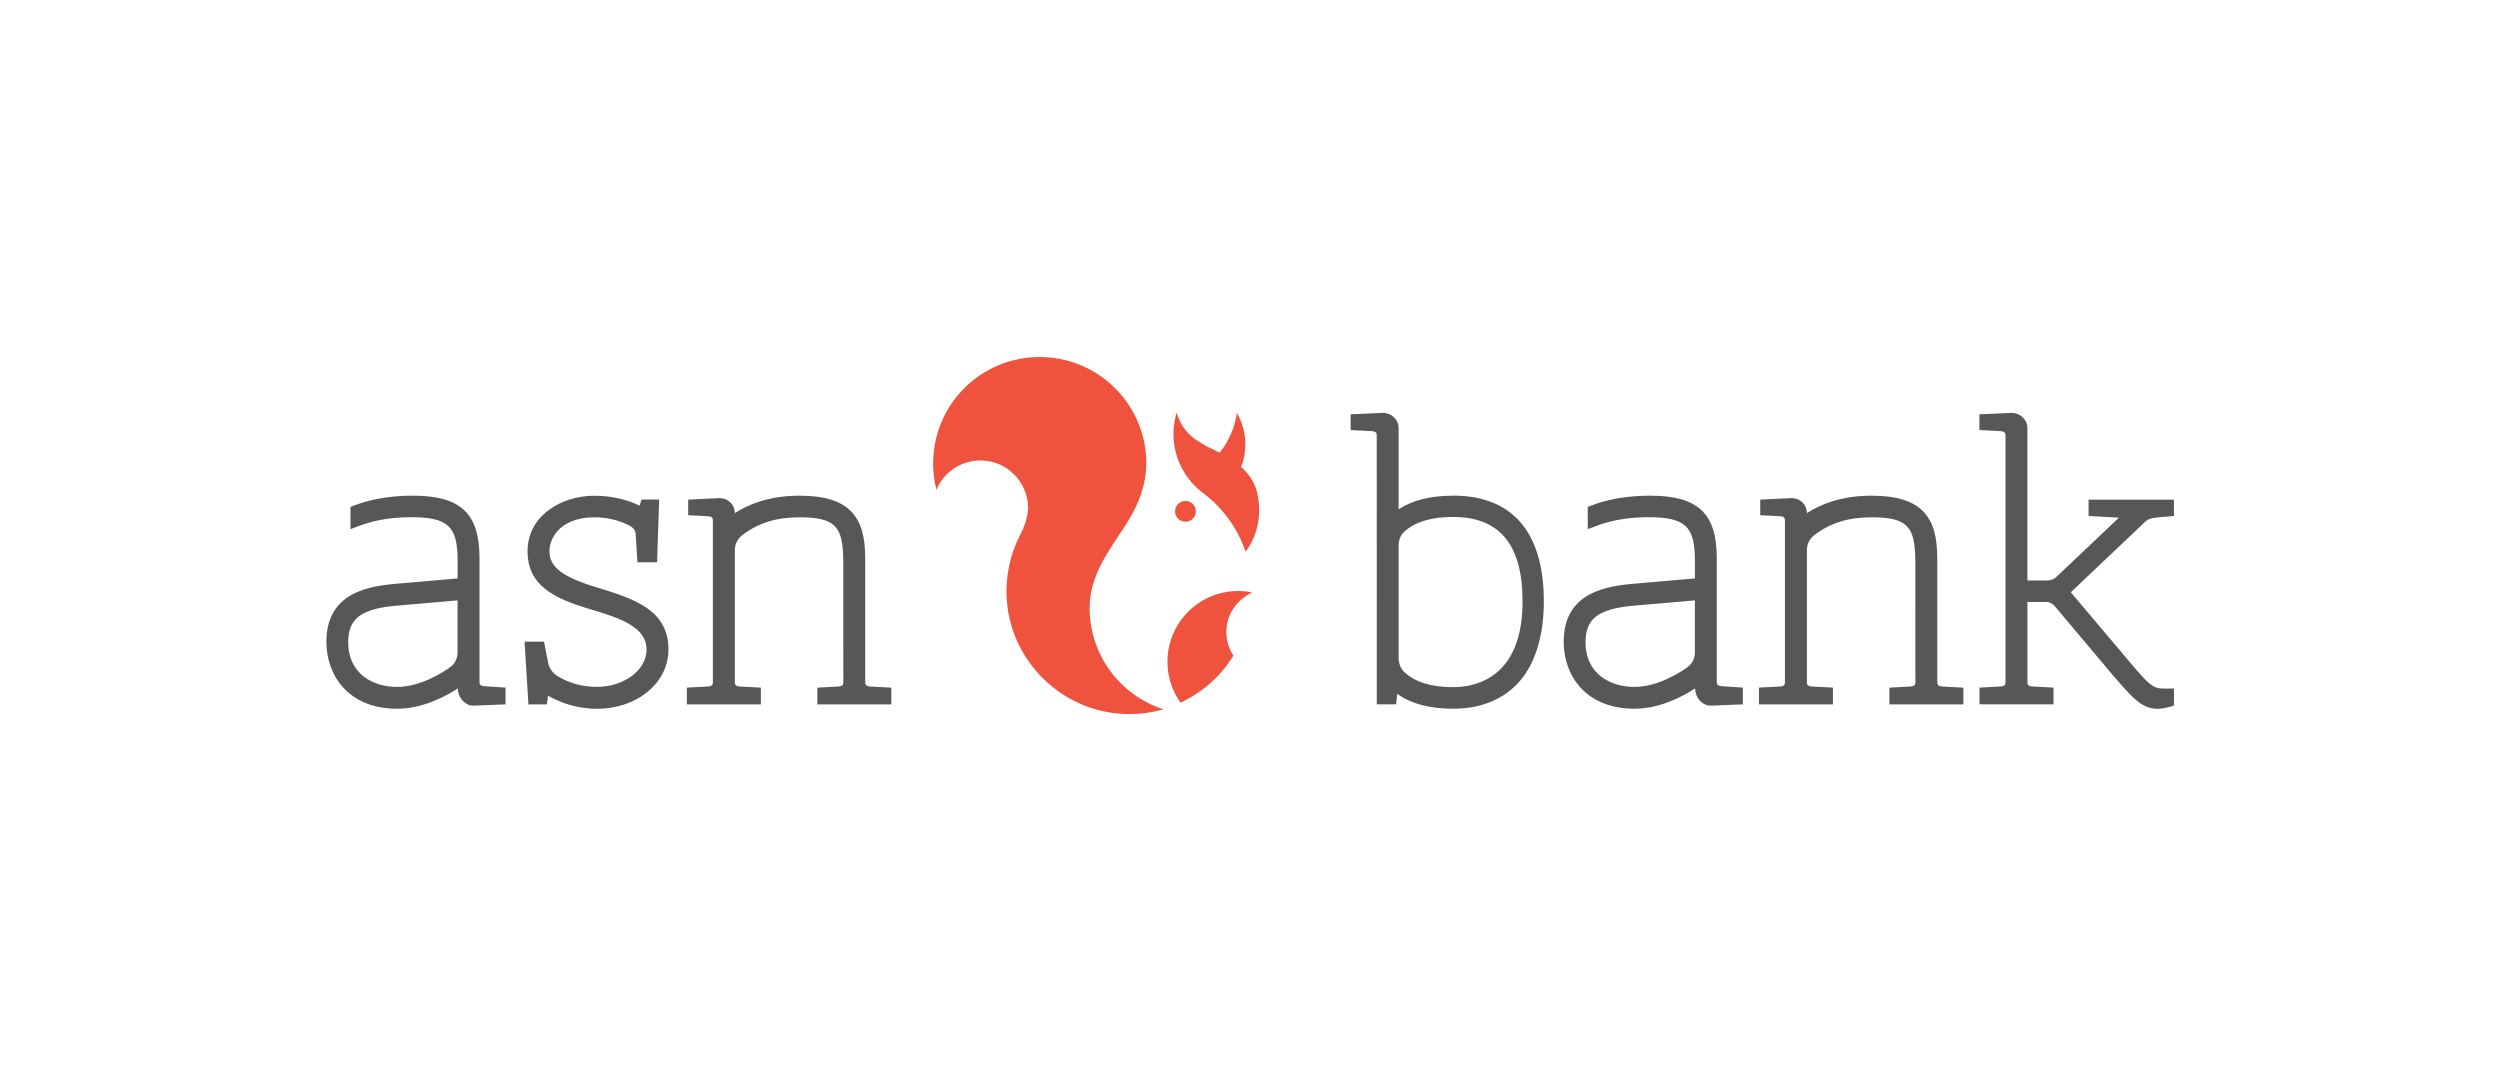 <?xml version="1.0" encoding="UTF-8"?>
<svg id="Logo" xmlns="http://www.w3.org/2000/svg" version="1.1" viewBox="0 0 825.07 353.47">
  <!-- Generator: Adobe Illustrator 29.3.1, SVG Export Plug-In . SVG Version: 2.1.0 Build 151)  -->
  <defs>
    <style>
      .st0 {
        fill: #575756;
      }

      .st1 {
        fill: #f0533d;
      }
    </style>
  </defs>
  <path class="st1" d="M359.61,200.65c0-10.79,6.35-18.87,11.95-27.49,4.29-6.6,7.1-13.92,6.72-21.88-.9-18.63-16.29-33.46-35.14-33.45-19.4,0-35.05,15.54-35.18,34.94-.02,3.07.35,6.04,1.07,8.88,2.37-5.69,7.98-9.69,14.53-9.69,8.69,0,15.73,7.04,15.73,15.73,0,.86-.15,1.83-.35,2.78-.45,2.09-1.24,4.09-2.23,5.99-1.66,3.2-2.91,6.64-3.67,10.27-.68,3.24-.98,6.63-.84,10.1.89,21.4,18.56,38.55,39.97,38.83,4.09.05,8.04-.5,11.77-1.57-14.12-4.55-24.33-17.79-24.33-33.42ZM385.29,218.39c0,5.04,1.6,9.69,4.32,13.51,7.23-3.35,13.29-8.77,17.46-15.5-1.34-2.05-2.19-4.46-2.32-7.08-.3-6.02,3.18-11.35,8.36-13.69,0-.05,0-.1,0-.15-1.45-.28-2.95-.43-4.49-.43-12.89,0-23.33,10.45-23.33,23.34ZM394.67,168.75c0-1.9-1.54-3.43-3.44-3.43-1.9,0-3.43,1.54-3.43,3.44,0,1.9,1.54,3.43,3.44,3.43,1.9,0,3.43-1.54,3.43-3.43ZM409.62,154.09c.9-2.32,1.39-4.83,1.39-7.46,0-3.78-1.04-7.31-2.81-10.36-.67,4.81-2.6,9.2-5.45,12.84-.07.1-.12.21-.19.31-1.23-.65-2.56-1.29-4-1.94-1.06-.54-2.01-1.12-2.86-1.71-3.59-2.08-6.29-5.53-7.38-9.64-.68,2.24-1.04,4.61-1.04,7.07,0,8.13,3.97,15.33,10.08,19.77l.06.04c1.26.97,2.47,1.98,3.61,3.1,4.51,4.41,8,9.87,10.07,15.97,2.12-2.86,3.58-6.23,4.16-9.9.19-1.17.29-2.37.29-3.59,0-6.37-1.73-10.76-5.94-14.5Z"/>
  <path class="st0" d="M197,193.86l-.1-.03c-11.5-3.44-15.57-6.83-15.57-11.91,0-2.53,1.22-5.42,3.36-7.39,1.89-1.74,5.41-3.81,11.46-3.81,4.07,0,8.02.89,11.73,2.8,1.17.72,1.75,1.38,1.92,2.66l.57,9.38h6.49l.69-20.7h-5.83l-.65,2.03c-3.12-1.54-8.16-3.29-14.92-3.29-5.45,0-10.87,1.67-14.87,4.59-4.69,3.42-7.17,8.17-7.17,13.74,0,10.9,7.98,15.41,20.85,19.17,10.08,2.96,18.43,6,18.43,13.27,0,6.67-7.33,12.31-16.35,12.31-4.94,0-9.38-1.24-13.22-3.68-1.49-.95-2.55-2.52-2.92-4.33l-1.36-6.9h-6.41l1.27,20.7h6.1c.12-.76.27-2.31.36-2.88,3.56,2.03,9.15,4.33,16.19,4.33,6.32,0,12.22-1.97,16.61-5.55,4.49-3.66,6.96-8.63,6.96-13.99,0-13.22-11.47-16.76-23.61-20.51ZM286.83,226.52c-1.27-.2-1.27-.8-1.28-1.61v-40.48c0-7.35-1.36-12.1-4.42-15.4-3.45-3.71-8.95-5.44-17.31-5.44-10.25,0-17.18,3.06-21.3,5.76v-.05c0-1.32-.52-2.55-1.45-3.48-.95-.94-2.18-1.43-3.58-1.43h0l-10.37.49v5.15l6.46.33c.28.02.41.04.42.04,1.27.2,1.27.8,1.27,1.57v52.98c0,.77,0,1.37-1.27,1.57,0,0-.14.02-.41.04l-6.9.37v5.53h24.42v-5.53s-6.92-.37-6.92-.37c-.27-.02-.4-.04-.4-.04-1.27-.2-1.27-.8-1.27-1.57v-43.44c0-1.91.89-3.68,2.43-4.88,5.24-4.03,11.23-5.91,18.88-5.91,12.27,0,14.29,3.36,14.47,14.14l.02,40.16c0,.68,0,1.31-1.27,1.51,0,0-.14.02-.41.04l-6.9.37v5.53h24.42v-5.53l-6.91-.36c-.28-.02-.41-.04-.42-.04ZM159.52,226.42c-1.27-.2-1.27-.82-1.27-1.55v-40.57c.01-14.91-6.19-20.72-22.1-20.72-8.76,0-15.04,1.67-18.76,3.06l-1.73.65v7.34l3.6-1.33c2.63-.97,8.25-2.61,16.28-2.61,12.31,0,15.49,2.95,15.49,14.36v5.85s-20.77,1.8-20.77,1.8c-10.49.91-22.54,3.91-22.54,19.15,0,10.97,7.22,22.05,23.34,22.05,8.43,0,16.02-4.07,20.05-6.71v.16c0,2.74,2.28,5.54,5.09,5.54l10.65-.43v-5.53l-6.9-.46c-.27-.02-.41-.04-.41-.04ZM148.58,220.18h0c-2.12,1.53-9.64,6.52-17.54,6.52-7.44,0-16.12-3.89-16.12-14.84,0-7.71,4.32-10.96,15.95-11.97l20.14-1.75v17.14c0,1.96-.91,3.79-2.43,4.89ZM567.86,226.42c-1.27-.2-1.27-.82-1.27-1.55v-40.57c.01-14.91-6.19-20.72-22.1-20.72-8.76,0-15.04,1.67-18.76,3.06l-1.73.65v7.34l3.6-1.33c2.63-.97,8.25-2.61,16.28-2.61,12.31,0,15.49,2.95,15.49,14.36v5.85s-20.77,1.8-20.77,1.8c-10.49.91-22.54,3.91-22.54,19.15,0,10.97,7.22,22.05,23.34,22.05,8.43,0,16.02-4.07,20.05-6.71v.16c0,2.74,2.28,5.54,5.09,5.54l10.65-.43v-5.53l-6.9-.46c-.27-.02-.41-.04-.41-.04ZM556.93,220.18h0c-2.12,1.53-9.64,6.52-17.54,6.52-7.44,0-16.12-3.89-16.12-14.84,0-7.71,4.32-10.96,15.95-11.97l20.14-1.75v17.14c0,1.96-.91,3.79-2.43,4.89ZM479.57,163.59h0c-7.46,0-13.35,1.47-17.98,4.48v-26.86c0-2.68-2.38-4.95-5.2-4.95l-10.64.48v5.19s6.91.35,6.91.35c.29.02.42.04.43.05,1.17.19,1.24.78,1.27,1.25l.02,88.88h6.4l.32-3.47c4.71,3.31,10.77,4.91,18.5,4.91,9.31,0,16.96-3.21,22.12-9.29,5.17-6.08,7.79-15.23,7.79-26.16,0-22.73-10.35-34.88-29.91-34.88ZM479.57,226.78c-7.16,0-12.42-1.61-16.07-4.93-1.22-1.11-1.91-2.93-1.91-4.72v-37.15c0-1.83.71-3.51,1.95-4.6,3.65-3.21,8.89-4.77,16.03-4.77,15.42,0,22.91,9.21,22.92,27.86,0,24.26-14.36,28.31-22.92,28.31ZM713.94,170.59c2.58-.23,3.52-.3,3.52-.3v-5.38h-28.17v5.38l9.8.53c.09,0,.13.11.06.17l-20.47,19.4c-.81.76-1.87,1.18-2.98,1.18h-6.6v-50.36c0-2.68-2.37-4.95-5.2-4.95l-10.64.48v5.19s6.91.35,6.91.35c.29.02.42.04.43.05,1.17.19,1.25.78,1.27,1.25v81.38c0,.76,0,1.36-1.27,1.56,0,0-.14.02-.41.04l-6.9.37v5.53h24.42v-5.53l-6.92-.37c-.27-.02-.4-.04-.4-.04-1.27-.2-1.28-.8-1.28-1.57v-26.28h6.16c1.07,0,2.08.47,2.77,1.28,4.7,5.54,19.3,22.94,19.3,22.94,8.43,9.77,11.24,12.93,20.13,9.98v-5.63c-.55,0-.57,0-.85,0-5.19,0-5.66.72-11.99-6.67-.47-.54-19.17-22.71-21.21-25.1l23.36-22.14c2.19-2.1,2.01-2.29,7.17-2.75ZM640.64,226.52c-1.27-.2-1.27-.8-1.28-1.61v-40.48c0-7.35-1.36-12.1-4.42-15.4-3.45-3.71-8.95-5.44-17.31-5.44-10.25,0-17.18,3.06-21.3,5.76v-.05c0-1.32-.52-2.55-1.45-3.48-.95-.94-2.18-1.43-3.58-1.43h0l-10.37.49v5.15l6.46.33c.28.02.41.04.42.04,1.27.2,1.27.8,1.27,1.57v52.98c0,.77,0,1.37-1.27,1.57,0,0-.14.02-.41.04l-6.9.37v5.53h24.42v-5.53s-6.92-.37-6.92-.37c-.27-.02-.4-.04-.4-.04-1.27-.2-1.27-.8-1.27-1.57v-43.44c0-1.91.89-3.68,2.43-4.88,5.24-4.03,11.23-5.91,18.88-5.91,12.27,0,14.29,3.36,14.47,14.14l.02,40.16c0,.68,0,1.31-1.27,1.51,0,0-.14.02-.41.04l-6.9.37v5.53h24.42v-5.53l-6.91-.36c-.28-.02-.41-.04-.42-.04Z"/>
</svg>